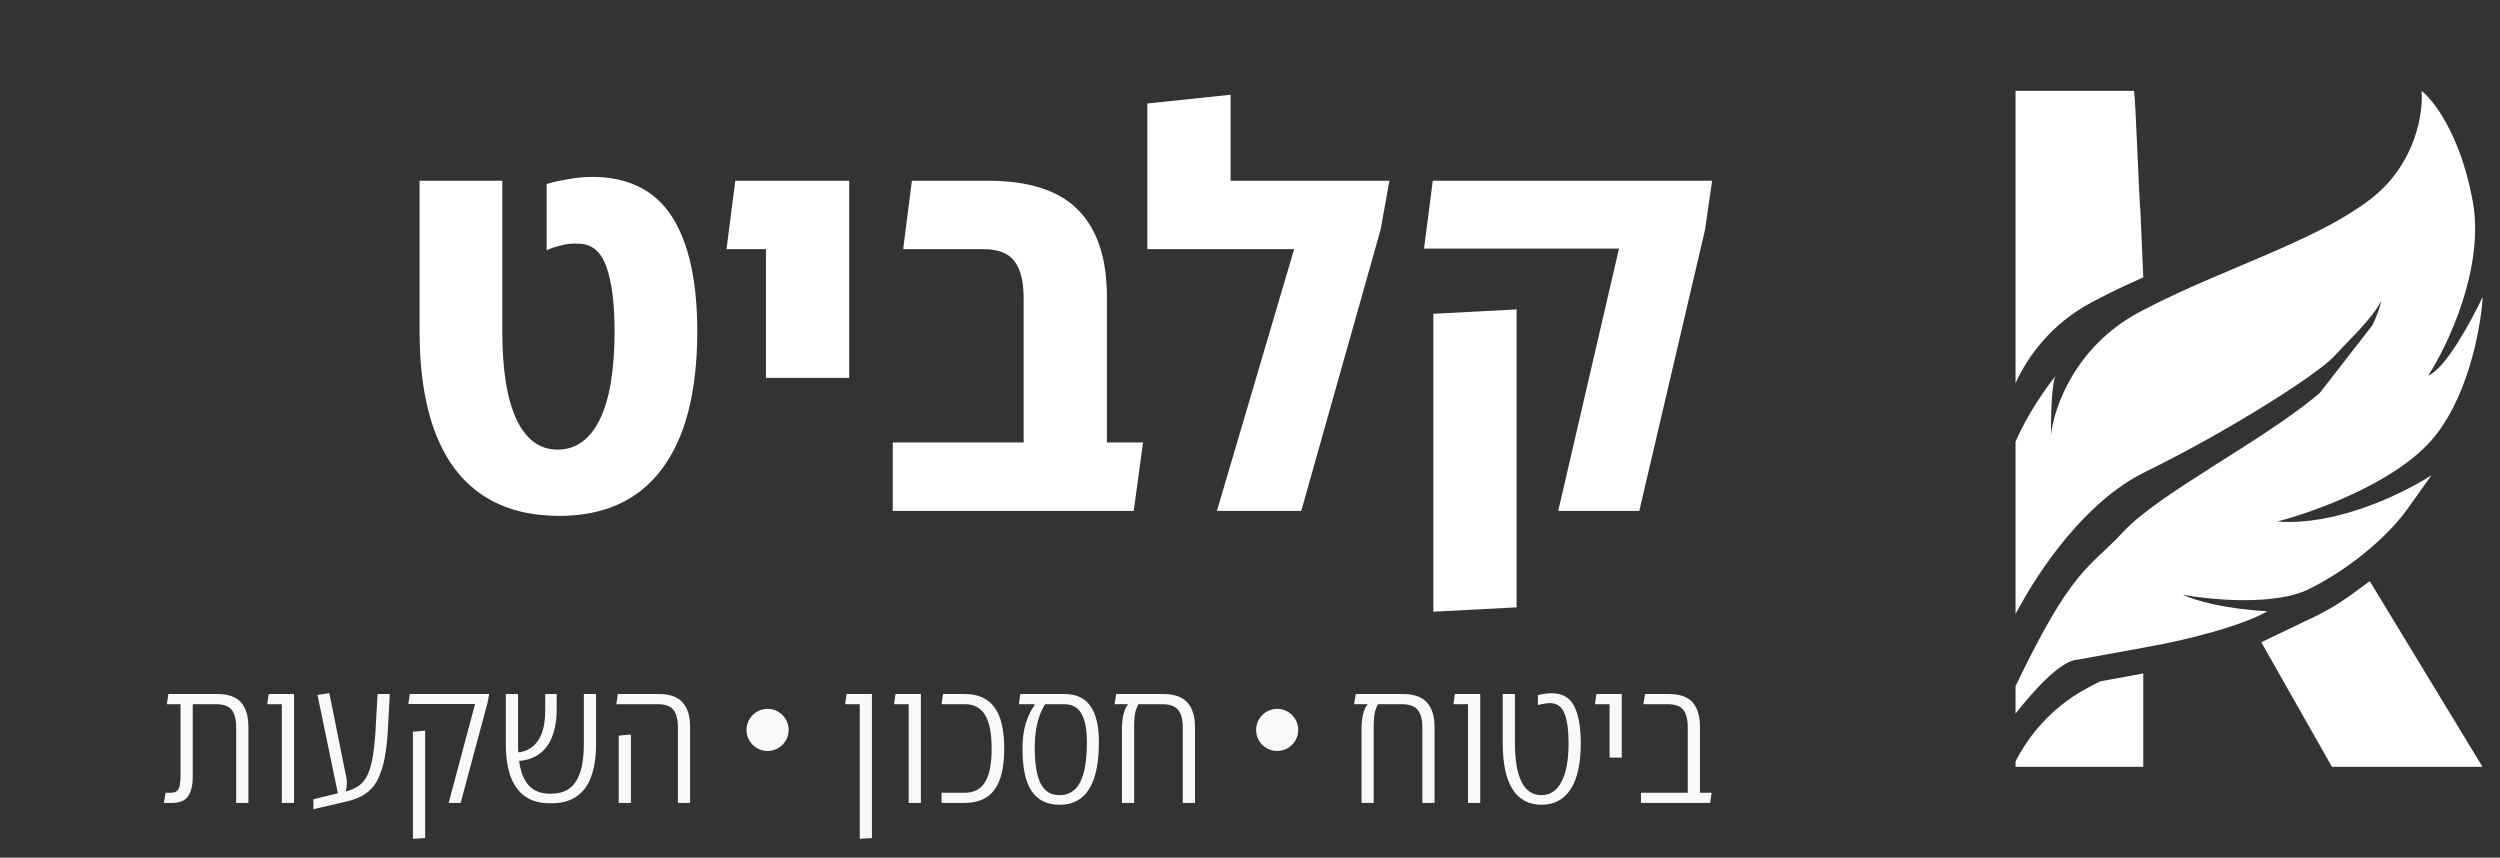 <svg xmlns="http://www.w3.org/2000/svg" width="137" height="47" viewBox="0 0 137 47" fill="none"><rect x="0" y="0" width="137" height="47" fill="#333333" stroke="none"/><path d="M30.647 28.27C28.146 28.27 26.245 27.42 24.945 25.719C23.644 23.998 22.994 21.477 22.994 18.156V9.903H27.526V18.156C27.526 20.277 27.786 21.887 28.306 22.988C28.826 24.088 29.576 24.639 30.557 24.639C31.557 24.639 32.328 24.088 32.868 22.988C33.408 21.887 33.678 20.277 33.678 18.156C33.678 16.615 33.528 15.435 33.228 14.615C32.928 13.774 32.418 13.354 31.697 13.354C31.357 13.334 31.047 13.364 30.767 13.444C30.487 13.504 30.217 13.594 29.957 13.714V10.083C30.357 9.963 30.767 9.873 31.187 9.813C31.607 9.733 32.047 9.693 32.508 9.693C34.468 9.713 35.909 10.443 36.829 11.883C37.75 13.324 38.21 15.415 38.21 18.156C38.21 21.477 37.56 23.998 36.259 25.719C34.979 27.42 33.108 28.27 30.647 28.27ZM41.974 20.707V9.903H46.536V20.707H41.974ZM39.813 13.654L40.294 9.903H44.555V13.654H39.813ZM56.096 28V16.355C56.096 15.455 55.936 14.785 55.616 14.345C55.295 13.884 54.715 13.654 53.875 13.654H49.493L49.973 9.903H54.115C56.396 9.903 58.057 10.443 59.097 11.523C60.138 12.584 60.658 14.164 60.658 16.265V24.549C60.518 25.149 60.248 25.739 59.847 26.319C59.467 26.9 59.077 27.46 58.677 28H56.096ZM48.923 28V24.248H62.639L62.128 28H48.923ZM67.436 9.903H76.14L75.66 12.574L71.308 28H66.686L70.918 13.654H62.875V5.671L67.436 5.191V9.903ZM85.39 28L88.721 13.624H78.037L78.517 9.903H93.823L93.433 12.604L89.832 28H85.39ZM78.547 33.522V17.196L83.109 16.956V33.282L78.547 33.522Z" fill="white"></path><path d="M12.943 44V39.866C12.943 39.434 12.862 39.113 12.7 38.903C12.538 38.694 12.248 38.589 11.829 38.589H9.894V38.032H11.89C12.498 38.032 12.937 38.184 13.207 38.488C13.477 38.792 13.612 39.241 13.612 39.836V44H12.943ZM8.982 44L9.073 43.443H9.326C9.502 43.443 9.627 43.409 9.701 43.341C9.782 43.267 9.833 43.159 9.853 43.017C9.88 42.875 9.894 42.696 9.894 42.48V38.204H10.562V42.571C10.562 43.031 10.478 43.385 10.309 43.635C10.14 43.878 9.843 44 9.417 44H8.982ZM9.144 38.589L9.225 38.032H10.309V38.589H9.144ZM15.444 44V38.032H16.113V44H15.444ZM14.644 38.589L14.725 38.032H15.88V38.589H14.644ZM17.175 44.344V43.797L18.888 43.382C19.185 43.314 19.435 43.213 19.638 43.078C19.84 42.943 20.006 42.744 20.134 42.48C20.262 42.217 20.364 41.859 20.438 41.406C20.512 40.953 20.566 40.373 20.6 39.663L20.691 38.032H21.36L21.279 39.562C21.252 40.197 21.205 40.744 21.137 41.203C21.07 41.656 20.975 42.041 20.854 42.358C20.739 42.676 20.593 42.94 20.418 43.149C20.242 43.352 20.029 43.517 19.779 43.645C19.536 43.767 19.249 43.865 18.918 43.939L17.175 44.344ZM18.553 43.656L17.398 38.083L18.047 37.981L18.969 42.561C18.996 42.656 19.009 42.764 19.009 42.885C19.009 43.007 18.996 43.132 18.969 43.26C18.949 43.389 18.908 43.52 18.847 43.656H18.553ZM24.585 44L26.034 38.579H22.376L22.457 38.032H26.804L26.723 38.488L25.244 44H24.585ZM22.629 45.966V40.099L23.298 40.038V45.925L22.629 45.966ZM30.131 44.02C29.597 44.02 29.151 43.899 28.793 43.656C28.435 43.412 28.165 43.047 27.983 42.561C27.807 42.075 27.719 41.47 27.719 40.748V38.032H28.388V40.768C28.388 41.376 28.449 41.882 28.57 42.288C28.699 42.693 28.891 42.997 29.148 43.2C29.405 43.395 29.732 43.493 30.131 43.493H30.202C30.614 43.493 30.952 43.395 31.215 43.2C31.479 42.997 31.674 42.696 31.803 42.298C31.931 41.892 31.995 41.382 31.995 40.768V38.032H32.664V40.748C32.664 41.477 32.573 42.085 32.391 42.571C32.215 43.051 31.945 43.412 31.58 43.656C31.222 43.899 30.766 44.02 30.212 44.02H30.131ZM28.104 41.71L28.044 41.234C28.422 41.261 28.746 41.193 29.016 41.031C29.293 40.869 29.506 40.616 29.655 40.271C29.803 39.92 29.878 39.474 29.878 38.934V38.032H30.506V38.893C30.506 39.366 30.448 39.785 30.334 40.15C30.226 40.508 30.067 40.805 29.857 41.041C29.655 41.271 29.405 41.443 29.108 41.558C28.81 41.666 28.476 41.717 28.104 41.71ZM37.149 44V39.866C37.149 39.434 37.068 39.113 36.906 38.903C36.743 38.694 36.453 38.589 36.034 38.589H33.775L33.856 38.032H36.095C36.696 38.032 37.132 38.184 37.402 38.488C37.679 38.792 37.818 39.241 37.818 39.836V44H37.149ZM33.906 44V40.312L34.575 40.251V44H33.906Z" fill="#F9F9F9"></path><ellipse cx="42.063" cy="40" rx="1.154" ry="1.154" fill="#F9F9F9"></ellipse><path d="M47.114 45.966V38.032H47.782V45.925L47.114 45.966ZM46.313 38.589L46.394 38.032H47.549V38.589H46.313ZM49.795 44V38.032H50.464V44H49.795ZM48.995 38.589L49.075 38.032H50.231V38.589H48.995ZM51.597 44V43.443H52.864C53.37 43.443 53.742 43.25 53.978 42.865C54.221 42.473 54.343 41.862 54.343 41.031C54.343 40.187 54.221 39.569 53.978 39.177C53.742 38.785 53.37 38.589 52.864 38.589H51.597L51.678 38.032H52.864C53.6 38.032 54.144 38.275 54.495 38.761C54.853 39.241 55.032 39.998 55.032 41.031C55.032 42.051 54.853 42.801 54.495 43.281C54.144 43.76 53.6 44 52.864 44H51.597ZM58.062 44.101C57.38 44.101 56.87 43.851 56.532 43.352C56.201 42.852 56.035 42.095 56.035 41.082V40.97C56.035 40.484 56.093 40.045 56.208 39.653C56.329 39.261 56.491 38.924 56.694 38.64V38.528L57.383 38.447L57.251 38.62C57.076 38.903 56.941 39.241 56.846 39.633C56.751 40.025 56.704 40.471 56.704 40.97C56.704 41.849 56.812 42.504 57.028 42.936C57.244 43.362 57.589 43.574 58.062 43.574C58.575 43.574 58.953 43.335 59.197 42.855C59.44 42.375 59.561 41.653 59.561 40.687C59.561 39.984 59.464 39.461 59.268 39.116C59.072 38.765 58.754 38.589 58.315 38.589H55.833L55.914 38.032H58.335C58.977 38.032 59.45 38.252 59.754 38.691C60.065 39.13 60.22 39.788 60.22 40.666C60.22 41.808 60.041 42.666 59.683 43.24C59.332 43.814 58.791 44.101 58.062 44.101ZM63.742 38.032C64.343 38.032 64.782 38.184 65.059 38.488C65.343 38.792 65.485 39.241 65.485 39.836V44H64.816V39.866C64.816 39.434 64.731 39.113 64.563 38.903C64.394 38.694 64.1 38.589 63.681 38.589H62.384C62.344 38.65 62.293 38.775 62.232 38.964C62.178 39.153 62.151 39.44 62.151 39.825V44H61.482V39.957C61.482 39.64 61.513 39.359 61.574 39.116C61.641 38.866 61.725 38.691 61.827 38.589L61.574 38.569V38.032H63.742ZM61.077 38.589L61.168 38.032H62.83V38.589H61.077Z" fill="#F9F9F9"></path><ellipse cx="69.989" cy="40" rx="1.154" ry="1.154" fill="#F9F9F9"></ellipse><path d="M76.87 38.032C77.471 38.032 77.91 38.184 78.187 38.488C78.471 38.792 78.613 39.241 78.613 39.836V44H77.944V39.866C77.944 39.434 77.859 39.113 77.691 38.903C77.522 38.694 77.228 38.589 76.809 38.589H75.512C75.472 38.65 75.421 38.775 75.36 38.964C75.306 39.153 75.279 39.44 75.279 39.825V44H74.61V39.957C74.61 39.64 74.641 39.359 74.701 39.116C74.769 38.866 74.853 38.691 74.955 38.589L74.701 38.569V38.032H76.87ZM74.205 38.589L74.296 38.032H75.958V38.589H74.205ZM80.447 44V38.032H81.116V44H80.447ZM79.647 38.589L79.728 38.032H80.883V38.589H79.647ZM84.478 44.101C83.776 44.101 83.246 43.818 82.888 43.25C82.529 42.683 82.35 41.845 82.35 40.737V38.032H83.019V40.737C83.019 41.663 83.141 42.369 83.384 42.855C83.627 43.335 83.989 43.574 84.468 43.574C84.941 43.574 85.306 43.335 85.562 42.855C85.826 42.369 85.958 41.663 85.958 40.737C85.958 40.021 85.883 39.474 85.735 39.096C85.586 38.718 85.313 38.528 84.914 38.528C84.806 38.535 84.698 38.549 84.59 38.569C84.482 38.583 84.377 38.606 84.276 38.64V38.093C84.391 38.059 84.512 38.035 84.641 38.022C84.769 38.002 84.897 37.991 85.025 37.991C85.606 37.985 86.019 38.218 86.262 38.691C86.505 39.163 86.626 39.846 86.626 40.737C86.626 41.845 86.441 42.683 86.069 43.25C85.698 43.818 85.167 44.101 84.478 44.101ZM88.204 41.517V38.032H88.873V41.517H88.204ZM87.404 38.589L87.485 38.032H88.599V38.589H87.404ZM92.49 44V39.866C92.49 39.434 92.409 39.113 92.246 38.903C92.084 38.694 91.794 38.589 91.375 38.589H90.058L90.149 38.032H91.436C92.044 38.032 92.483 38.184 92.753 38.488C93.023 38.792 93.158 39.241 93.158 39.836V43.544C93.145 43.632 93.111 43.713 93.057 43.787C93.01 43.855 92.956 43.926 92.895 44H92.49ZM89.926 44V43.443H93.797L93.716 44H89.926Z" fill="#F9F9F9"></path><g clip-path="url(#clip0_12_129)"><path d="M116.946 4.981H110.452V20.997C111.141 19.491 112.418 17.745 114.603 16.578C114.679 16.537 114.755 16.497 114.83 16.457C115.683 16.01 116.563 15.595 117.451 15.198L117.295 11.568C117.228 11.073 117.032 5.468 116.946 4.981ZM115.088 37.337C114.939 37.413 114.792 37.488 114.645 37.565C114.569 37.605 114.493 37.645 114.417 37.686C112.415 38.756 111.175 40.311 110.452 41.722V42.019H117.451V36.907C116.766 37.033 115.865 37.197 115.088 37.337ZM135.457 10.776C135.46 10.784 135.461 10.793 135.462 10.802L135.483 10.776H135.457Z" fill="white"></path><path d="M127.732 28.338C130.058 27.832 132.217 26.716 133.246 26.043C133.125 26.214 132.685 26.833 131.888 27.944C131.292 28.774 130.32 29.754 129.138 30.653C128.342 31.259 127.451 31.828 126.517 32.289C125.6 32.741 124.278 32.889 122.99 32.889C122.863 32.889 122.735 32.888 122.609 32.885C121.424 32.859 120.307 32.719 119.607 32.591C120.528 33.003 121.83 33.247 122.888 33.378C123.439 33.445 123.924 33.482 124.254 33.496C123.967 33.662 123.618 33.824 123.229 33.979C121.592 34.631 119.275 35.155 118.129 35.367C117.991 35.394 117.751 35.439 117.451 35.495C116.445 35.681 114.751 35.988 113.844 36.151C112.954 36.188 111.495 37.772 110.452 39.106V37.602C113.584 31.059 114.462 31.184 116.349 29.151C118.28 27.068 123.711 24.323 126.819 21.788C126.926 21.701 127.03 21.613 127.132 21.524L130.012 17.818C130.282 17.255 130.436 16.787 130.5 16.477C130.017 17.443 128.659 18.71 127.845 19.586C127.03 20.461 122.414 23.478 117.555 25.862C114.305 27.456 111.758 31.173 110.452 33.653V24.198C111.109 22.691 112.098 21.275 112.665 20.583C112.426 20.881 112.386 22.877 112.396 23.84C112.537 22.381 113.699 18.994 117.224 17.111C117.299 17.071 117.375 17.031 117.451 16.991C119.841 15.738 122.455 14.73 124.826 13.688C126.776 12.832 128.562 11.953 129.926 10.895C129.977 10.856 130.027 10.816 130.076 10.776C132.406 8.872 132.801 6.134 132.702 4.981C133.35 5.481 134.782 7.329 135.457 10.776C135.46 10.784 135.461 10.793 135.462 10.802C135.478 10.882 135.494 10.964 135.509 11.046C136.161 14.667 134.151 18.912 133.065 20.581C134.006 20.219 135.449 17.554 136.052 16.267C135.951 18.007 135.213 22.054 133.065 24.323C131.651 25.816 129.324 26.982 127.368 27.738C126.351 28.132 125.433 28.416 124.797 28.577C125.012 28.595 125.23 28.603 125.448 28.603C126.205 28.603 126.977 28.503 127.732 28.338Z" fill="white"></path><path d="M136.039 42.019H127.788L126.353 39.489L126.105 39.051L123.919 35.195L127.092 33.672C128.024 33.176 128.369 32.959 129.863 31.847L132.432 36.078L133.091 37.163L133.204 37.349L136.039 42.019Z" fill="white"></path></g><defs><clipPath id="clip0_12_129"><rect width="25.6" height="37.037" fill="white" transform="translate(110.452 4.981)"></rect></clipPath></defs></svg>
